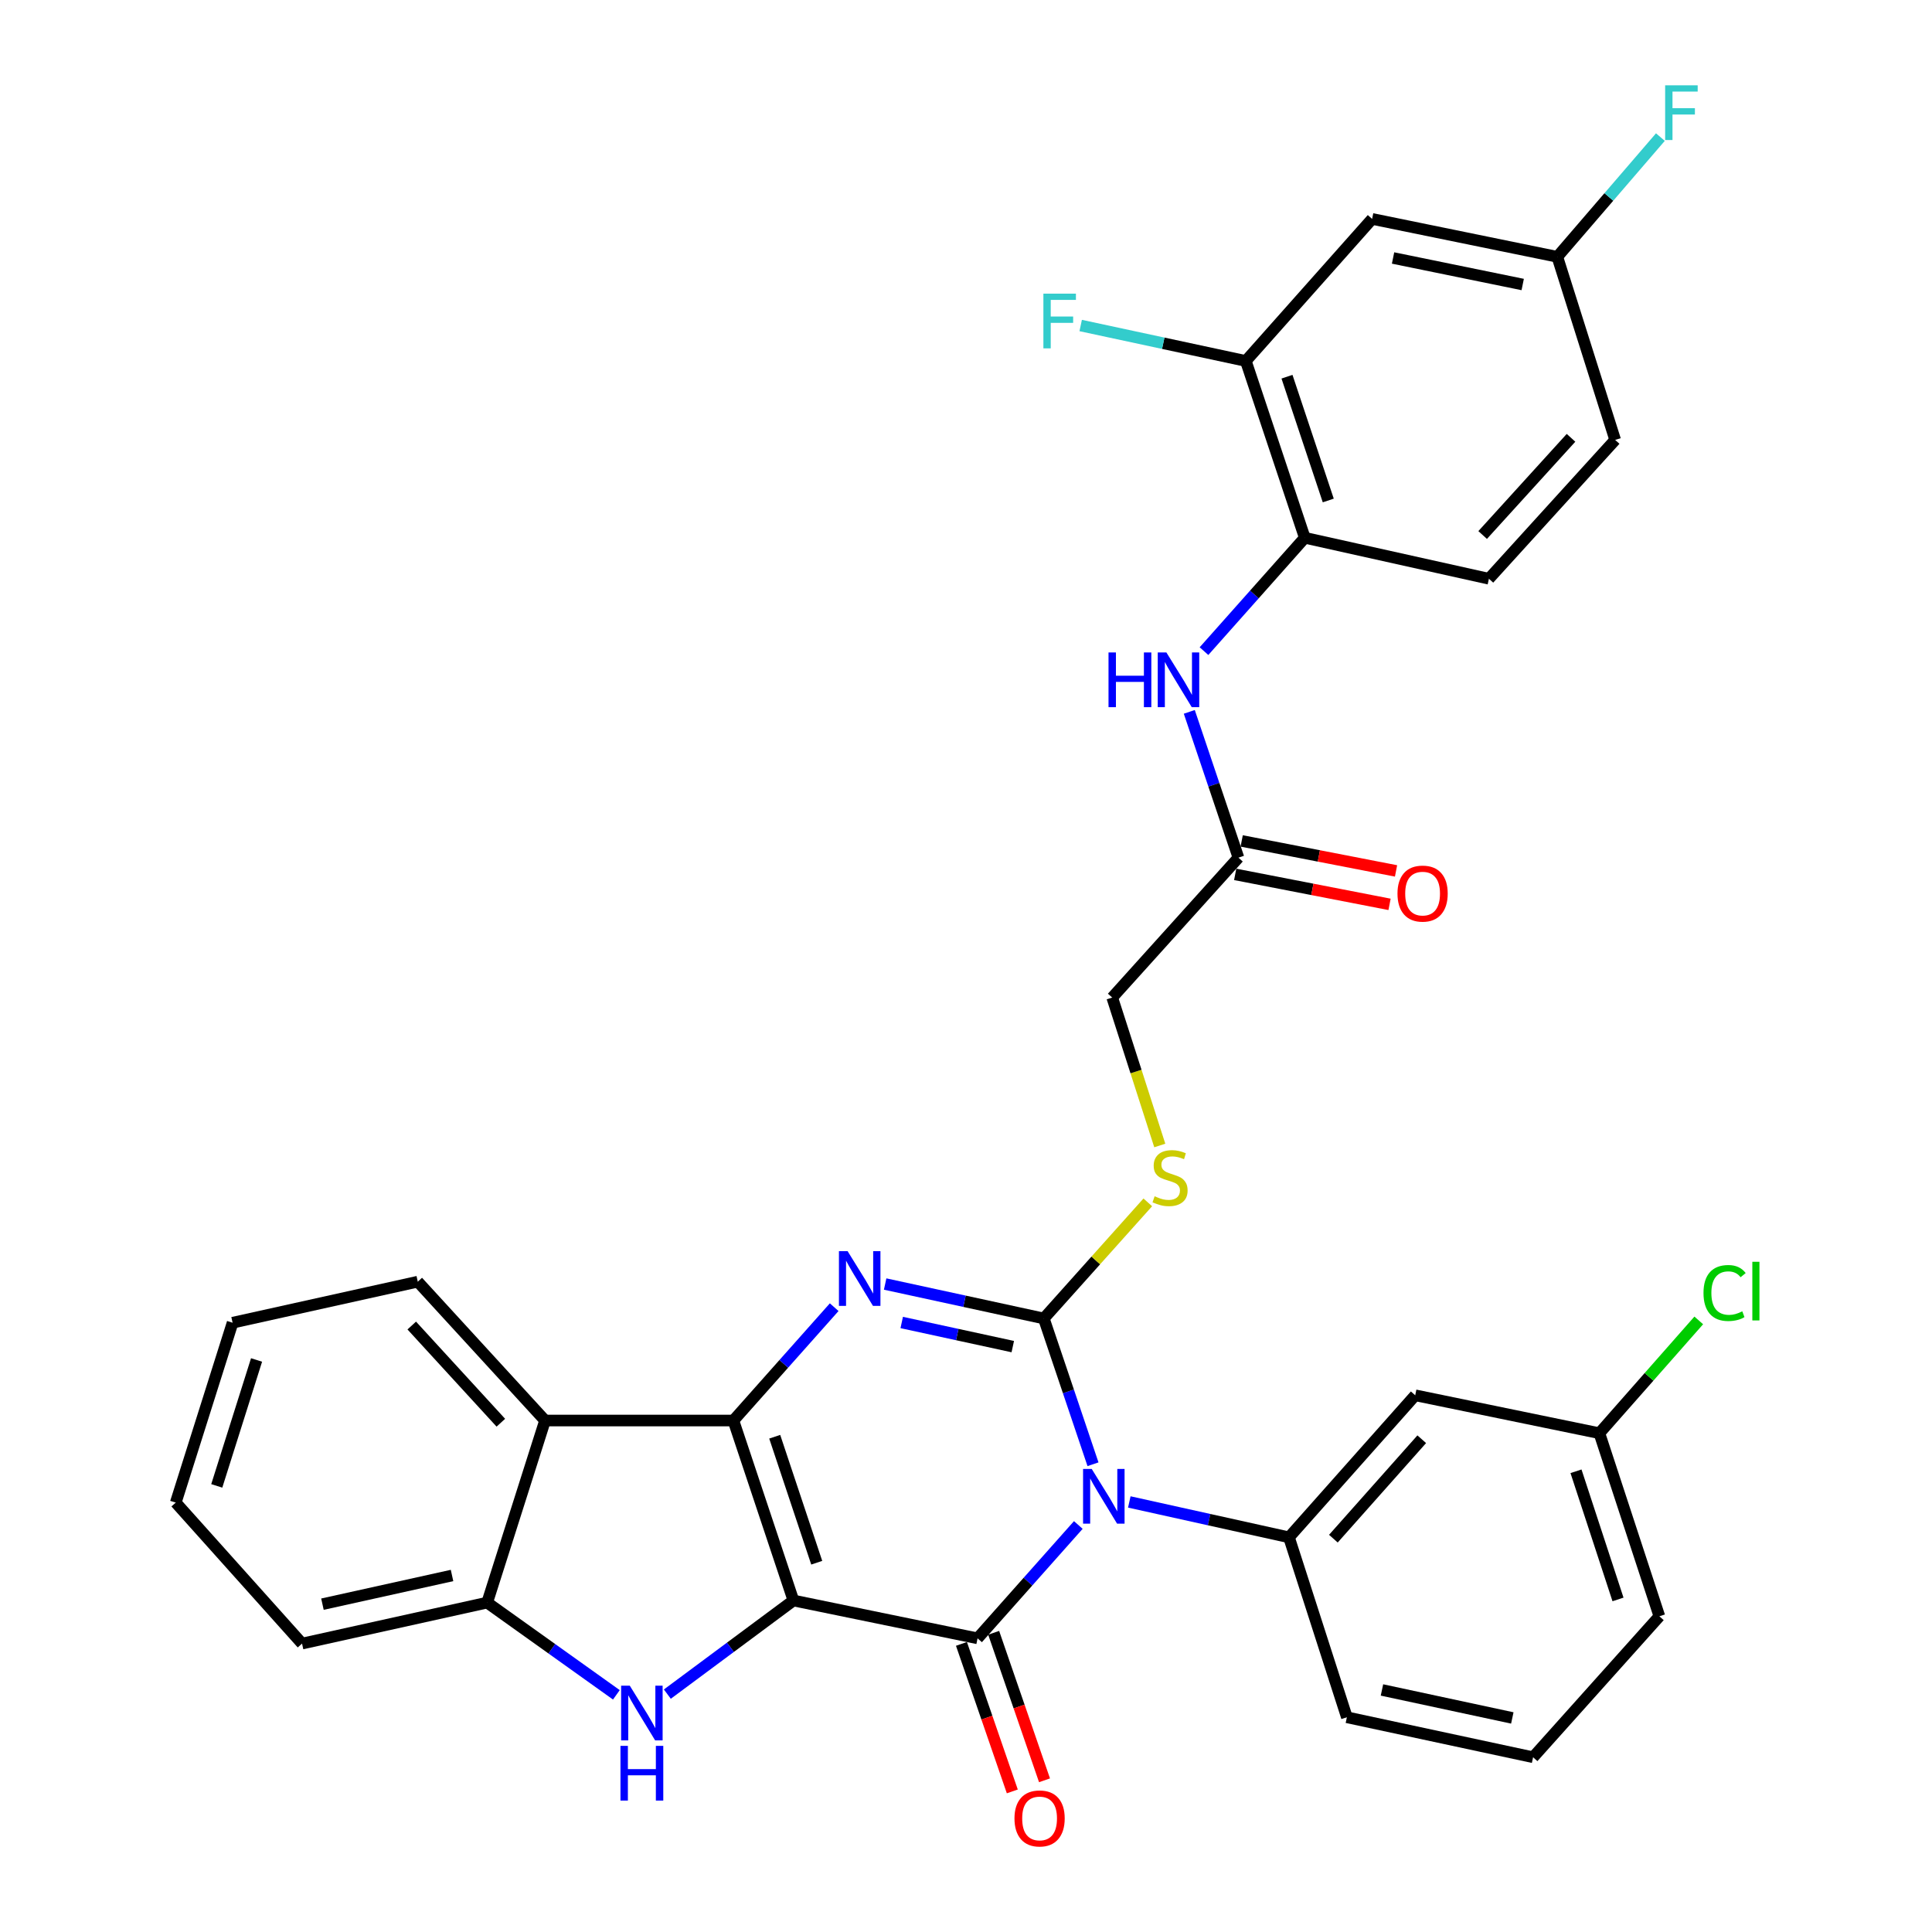 <?xml version='1.0' encoding='iso-8859-1'?>
<svg version='1.1' baseProfile='full'
              xmlns='http://www.w3.org/2000/svg'
                      xmlns:rdkit='http://www.rdkit.org/xml'
                      xmlns:xlink='http://www.w3.org/1999/xlink'
                  xml:space='preserve'
width='1000px' height='1000px' viewBox='0 0 1000 1000'>
<!-- END OF HEADER -->
<rect style='opacity:1.0;fill:#FFFFFF;stroke:none' width='1000' height='1000' x='0' y='0'> </rect>
<path class='bond-1' d='M 410.673,828.417 L 379.605,735.261' style='fill:none;fill-rule:evenodd;stroke:#000000;stroke-width:6px;stroke-linecap:butt;stroke-linejoin:miter;stroke-opacity:1' />
<path class='bond-1' d='M 422.742,808.864 L 400.995,743.655' style='fill:none;fill-rule:evenodd;stroke:#000000;stroke-width:6px;stroke-linecap:butt;stroke-linejoin:miter;stroke-opacity:1' />
<path class='bond-2' d='M 410.673,828.417 L 505.984,848.002' style='fill:none;fill-rule:evenodd;stroke:#000000;stroke-width:6px;stroke-linecap:butt;stroke-linejoin:miter;stroke-opacity:1' />
<path class='bond-5' d='M 410.673,828.417 L 378.044,852.646' style='fill:none;fill-rule:evenodd;stroke:#000000;stroke-width:6px;stroke-linecap:butt;stroke-linejoin:miter;stroke-opacity:1' />
<path class='bond-5' d='M 378.044,852.646 L 345.416,876.875' style='fill:none;fill-rule:evenodd;stroke:#0000FF;stroke-width:6px;stroke-linecap:butt;stroke-linejoin:miter;stroke-opacity:1' />
<path class='bond-0' d='M 558.135,789.331 L 532.059,818.667' style='fill:none;fill-rule:evenodd;stroke:#0000FF;stroke-width:6px;stroke-linecap:butt;stroke-linejoin:miter;stroke-opacity:1' />
<path class='bond-0' d='M 532.059,818.667 L 505.984,848.002' style='fill:none;fill-rule:evenodd;stroke:#000000;stroke-width:6px;stroke-linecap:butt;stroke-linejoin:miter;stroke-opacity:1' />
<path class='bond-3' d='M 565.736,757.893 L 553.006,720.168' style='fill:none;fill-rule:evenodd;stroke:#0000FF;stroke-width:6px;stroke-linecap:butt;stroke-linejoin:miter;stroke-opacity:1' />
<path class='bond-3' d='M 553.006,720.168 L 540.275,682.443' style='fill:none;fill-rule:evenodd;stroke:#000000;stroke-width:6px;stroke-linecap:butt;stroke-linejoin:miter;stroke-opacity:1' />
<path class='bond-7' d='M 584.528,777.405 L 625.851,786.564' style='fill:none;fill-rule:evenodd;stroke:#0000FF;stroke-width:6px;stroke-linecap:butt;stroke-linejoin:miter;stroke-opacity:1' />
<path class='bond-7' d='M 625.851,786.564 L 667.174,795.722' style='fill:none;fill-rule:evenodd;stroke:#000000;stroke-width:6px;stroke-linecap:butt;stroke-linejoin:miter;stroke-opacity:1' />
<path class='bond-4' d='M 379.605,735.261 L 405.69,705.927' style='fill:none;fill-rule:evenodd;stroke:#000000;stroke-width:6px;stroke-linecap:butt;stroke-linejoin:miter;stroke-opacity:1' />
<path class='bond-4' d='M 405.69,705.927 L 431.775,676.593' style='fill:none;fill-rule:evenodd;stroke:#0000FF;stroke-width:6px;stroke-linecap:butt;stroke-linejoin:miter;stroke-opacity:1' />
<path class='bond-6' d='M 379.605,735.261 L 282.119,735.261' style='fill:none;fill-rule:evenodd;stroke:#000000;stroke-width:6px;stroke-linecap:butt;stroke-linejoin:miter;stroke-opacity:1' />
<path class='bond-15' d='M 497.647,850.876 L 510.808,889.053' style='fill:none;fill-rule:evenodd;stroke:#000000;stroke-width:6px;stroke-linecap:butt;stroke-linejoin:miter;stroke-opacity:1' />
<path class='bond-15' d='M 510.808,889.053 L 523.969,927.229' style='fill:none;fill-rule:evenodd;stroke:#FF0000;stroke-width:6px;stroke-linecap:butt;stroke-linejoin:miter;stroke-opacity:1' />
<path class='bond-15' d='M 514.32,845.129 L 527.481,883.305' style='fill:none;fill-rule:evenodd;stroke:#000000;stroke-width:6px;stroke-linecap:butt;stroke-linejoin:miter;stroke-opacity:1' />
<path class='bond-15' d='M 527.481,883.305 L 540.641,921.482' style='fill:none;fill-rule:evenodd;stroke:#FF0000;stroke-width:6px;stroke-linecap:butt;stroke-linejoin:miter;stroke-opacity:1' />
<path class='bond-9' d='M 540.275,682.443 L 567.186,652.393' style='fill:none;fill-rule:evenodd;stroke:#000000;stroke-width:6px;stroke-linecap:butt;stroke-linejoin:miter;stroke-opacity:1' />
<path class='bond-9' d='M 567.186,652.393 L 594.096,622.344' style='fill:none;fill-rule:evenodd;stroke:#CCCC00;stroke-width:6px;stroke-linecap:butt;stroke-linejoin:miter;stroke-opacity:1' />
<path class='bond-34' d='M 540.275,682.443 L 499.214,673.527' style='fill:none;fill-rule:evenodd;stroke:#000000;stroke-width:6px;stroke-linecap:butt;stroke-linejoin:miter;stroke-opacity:1' />
<path class='bond-34' d='M 499.214,673.527 L 458.152,664.612' style='fill:none;fill-rule:evenodd;stroke:#0000FF;stroke-width:6px;stroke-linecap:butt;stroke-linejoin:miter;stroke-opacity:1' />
<path class='bond-34' d='M 524.215,697.002 L 495.472,690.761' style='fill:none;fill-rule:evenodd;stroke:#000000;stroke-width:6px;stroke-linecap:butt;stroke-linejoin:miter;stroke-opacity:1' />
<path class='bond-34' d='M 495.472,690.761 L 466.729,684.52' style='fill:none;fill-rule:evenodd;stroke:#0000FF;stroke-width:6px;stroke-linecap:butt;stroke-linejoin:miter;stroke-opacity:1' />
<path class='bond-8' d='M 319.034,877.242 L 285.596,853.373' style='fill:none;fill-rule:evenodd;stroke:#0000FF;stroke-width:6px;stroke-linecap:butt;stroke-linejoin:miter;stroke-opacity:1' />
<path class='bond-8' d='M 285.596,853.373 L 252.158,829.504' style='fill:none;fill-rule:evenodd;stroke:#000000;stroke-width:6px;stroke-linecap:butt;stroke-linejoin:miter;stroke-opacity:1' />
<path class='bond-27' d='M 282.119,735.261 L 216.24,663.396' style='fill:none;fill-rule:evenodd;stroke:#000000;stroke-width:6px;stroke-linecap:butt;stroke-linejoin:miter;stroke-opacity:1' />
<path class='bond-27' d='M 259.237,736.399 L 213.122,686.093' style='fill:none;fill-rule:evenodd;stroke:#000000;stroke-width:6px;stroke-linecap:butt;stroke-linejoin:miter;stroke-opacity:1' />
<path class='bond-33' d='M 282.119,735.261 L 252.158,829.504' style='fill:none;fill-rule:evenodd;stroke:#000000;stroke-width:6px;stroke-linecap:butt;stroke-linejoin:miter;stroke-opacity:1' />
<path class='bond-13' d='M 667.174,795.722 L 732.514,722.201' style='fill:none;fill-rule:evenodd;stroke:#000000;stroke-width:6px;stroke-linecap:butt;stroke-linejoin:miter;stroke-opacity:1' />
<path class='bond-13' d='M 690.157,796.41 L 735.895,744.945' style='fill:none;fill-rule:evenodd;stroke:#000000;stroke-width:6px;stroke-linecap:butt;stroke-linejoin:miter;stroke-opacity:1' />
<path class='bond-24' d='M 667.174,795.722 L 697.144,888.858' style='fill:none;fill-rule:evenodd;stroke:#000000;stroke-width:6px;stroke-linecap:butt;stroke-linejoin:miter;stroke-opacity:1' />
<path class='bond-28' d='M 252.158,829.504 L 156.337,850.716' style='fill:none;fill-rule:evenodd;stroke:#000000;stroke-width:6px;stroke-linecap:butt;stroke-linejoin:miter;stroke-opacity:1' />
<path class='bond-28' d='M 233.973,815.467 L 166.899,830.316' style='fill:none;fill-rule:evenodd;stroke:#000000;stroke-width:6px;stroke-linecap:butt;stroke-linejoin:miter;stroke-opacity:1' />
<path class='bond-19' d='M 600.3,592.905 L 587.992,554.619' style='fill:none;fill-rule:evenodd;stroke:#CCCC00;stroke-width:6px;stroke-linecap:butt;stroke-linejoin:miter;stroke-opacity:1' />
<path class='bond-19' d='M 587.992,554.619 L 575.684,516.334' style='fill:none;fill-rule:evenodd;stroke:#000000;stroke-width:6px;stroke-linecap:butt;stroke-linejoin:miter;stroke-opacity:1' />
<path class='bond-10' d='M 615.577,368.461 L 628.296,406.19' style='fill:none;fill-rule:evenodd;stroke:#0000FF;stroke-width:6px;stroke-linecap:butt;stroke-linejoin:miter;stroke-opacity:1' />
<path class='bond-10' d='M 628.296,406.19 L 641.014,443.92' style='fill:none;fill-rule:evenodd;stroke:#000000;stroke-width:6px;stroke-linecap:butt;stroke-linejoin:miter;stroke-opacity:1' />
<path class='bond-11' d='M 623.185,337.027 L 649.27,307.689' style='fill:none;fill-rule:evenodd;stroke:#0000FF;stroke-width:6px;stroke-linecap:butt;stroke-linejoin:miter;stroke-opacity:1' />
<path class='bond-11' d='M 649.27,307.689 L 675.355,278.351' style='fill:none;fill-rule:evenodd;stroke:#000000;stroke-width:6px;stroke-linecap:butt;stroke-linejoin:miter;stroke-opacity:1' />
<path class='bond-12' d='M 675.355,278.351 L 644.835,186.842' style='fill:none;fill-rule:evenodd;stroke:#000000;stroke-width:6px;stroke-linecap:butt;stroke-linejoin:miter;stroke-opacity:1' />
<path class='bond-12' d='M 687.506,259.045 L 666.143,194.988' style='fill:none;fill-rule:evenodd;stroke:#000000;stroke-width:6px;stroke-linecap:butt;stroke-linejoin:miter;stroke-opacity:1' />
<path class='bond-18' d='M 675.355,278.351 L 770.666,299.563' style='fill:none;fill-rule:evenodd;stroke:#000000;stroke-width:6px;stroke-linecap:butt;stroke-linejoin:miter;stroke-opacity:1' />
<path class='bond-16' d='M 644.835,186.842 L 710.205,113.311' style='fill:none;fill-rule:evenodd;stroke:#000000;stroke-width:6px;stroke-linecap:butt;stroke-linejoin:miter;stroke-opacity:1' />
<path class='bond-22' d='M 644.835,186.842 L 602.097,177.664' style='fill:none;fill-rule:evenodd;stroke:#000000;stroke-width:6px;stroke-linecap:butt;stroke-linejoin:miter;stroke-opacity:1' />
<path class='bond-22' d='M 602.097,177.664 L 559.36,168.486' style='fill:none;fill-rule:evenodd;stroke:#33CCCC;stroke-width:6px;stroke-linecap:butt;stroke-linejoin:miter;stroke-opacity:1' />
<path class='bond-21' d='M 732.514,722.201 L 827.834,741.826' style='fill:none;fill-rule:evenodd;stroke:#000000;stroke-width:6px;stroke-linecap:butt;stroke-linejoin:miter;stroke-opacity:1' />
<path class='bond-14' d='M 641.014,443.92 L 575.684,516.334' style='fill:none;fill-rule:evenodd;stroke:#000000;stroke-width:6px;stroke-linecap:butt;stroke-linejoin:miter;stroke-opacity:1' />
<path class='bond-17' d='M 639.333,452.576 L 679.279,460.337' style='fill:none;fill-rule:evenodd;stroke:#000000;stroke-width:6px;stroke-linecap:butt;stroke-linejoin:miter;stroke-opacity:1' />
<path class='bond-17' d='M 679.279,460.337 L 719.226,468.097' style='fill:none;fill-rule:evenodd;stroke:#FF0000;stroke-width:6px;stroke-linecap:butt;stroke-linejoin:miter;stroke-opacity:1' />
<path class='bond-17' d='M 642.696,435.264 L 682.642,443.025' style='fill:none;fill-rule:evenodd;stroke:#000000;stroke-width:6px;stroke-linecap:butt;stroke-linejoin:miter;stroke-opacity:1' />
<path class='bond-17' d='M 682.642,443.025 L 722.589,450.785' style='fill:none;fill-rule:evenodd;stroke:#FF0000;stroke-width:6px;stroke-linecap:butt;stroke-linejoin:miter;stroke-opacity:1' />
<path class='bond-37' d='M 710.205,113.311 L 806.064,132.925' style='fill:none;fill-rule:evenodd;stroke:#000000;stroke-width:6px;stroke-linecap:butt;stroke-linejoin:miter;stroke-opacity:1' />
<path class='bond-37' d='M 721.048,133.531 L 788.15,147.261' style='fill:none;fill-rule:evenodd;stroke:#000000;stroke-width:6px;stroke-linecap:butt;stroke-linejoin:miter;stroke-opacity:1' />
<path class='bond-23' d='M 770.666,299.563 L 836.006,227.697' style='fill:none;fill-rule:evenodd;stroke:#000000;stroke-width:6px;stroke-linecap:butt;stroke-linejoin:miter;stroke-opacity:1' />
<path class='bond-23' d='M 767.418,276.919 L 813.156,226.613' style='fill:none;fill-rule:evenodd;stroke:#000000;stroke-width:6px;stroke-linecap:butt;stroke-linejoin:miter;stroke-opacity:1' />
<path class='bond-20' d='M 806.064,132.925 L 836.006,227.697' style='fill:none;fill-rule:evenodd;stroke:#000000;stroke-width:6px;stroke-linecap:butt;stroke-linejoin:miter;stroke-opacity:1' />
<path class='bond-25' d='M 806.064,132.925 L 832.74,101.941' style='fill:none;fill-rule:evenodd;stroke:#000000;stroke-width:6px;stroke-linecap:butt;stroke-linejoin:miter;stroke-opacity:1' />
<path class='bond-25' d='M 832.74,101.941 L 859.416,70.956' style='fill:none;fill-rule:evenodd;stroke:#33CCCC;stroke-width:6px;stroke-linecap:butt;stroke-linejoin:miter;stroke-opacity:1' />
<path class='bond-26' d='M 827.834,741.826 L 853.555,712.638' style='fill:none;fill-rule:evenodd;stroke:#000000;stroke-width:6px;stroke-linecap:butt;stroke-linejoin:miter;stroke-opacity:1' />
<path class='bond-26' d='M 853.555,712.638 L 879.275,683.449' style='fill:none;fill-rule:evenodd;stroke:#00CC00;stroke-width:6px;stroke-linecap:butt;stroke-linejoin:miter;stroke-opacity:1' />
<path class='bond-36' d='M 827.834,741.826 L 858.893,836.588' style='fill:none;fill-rule:evenodd;stroke:#000000;stroke-width:6px;stroke-linecap:butt;stroke-linejoin:miter;stroke-opacity:1' />
<path class='bond-36' d='M 815.735,761.533 L 837.476,827.866' style='fill:none;fill-rule:evenodd;stroke:#000000;stroke-width:6px;stroke-linecap:butt;stroke-linejoin:miter;stroke-opacity:1' />
<path class='bond-29' d='M 697.144,888.858 L 793.523,909.551' style='fill:none;fill-rule:evenodd;stroke:#000000;stroke-width:6px;stroke-linecap:butt;stroke-linejoin:miter;stroke-opacity:1' />
<path class='bond-29' d='M 715.303,874.719 L 782.769,889.204' style='fill:none;fill-rule:evenodd;stroke:#000000;stroke-width:6px;stroke-linecap:butt;stroke-linejoin:miter;stroke-opacity:1' />
<path class='bond-31' d='M 216.24,663.396 L 120.39,684.637' style='fill:none;fill-rule:evenodd;stroke:#000000;stroke-width:6px;stroke-linecap:butt;stroke-linejoin:miter;stroke-opacity:1' />
<path class='bond-32' d='M 156.337,850.716 L 90.968,777.744' style='fill:none;fill-rule:evenodd;stroke:#000000;stroke-width:6px;stroke-linecap:butt;stroke-linejoin:miter;stroke-opacity:1' />
<path class='bond-30' d='M 793.523,909.551 L 858.893,836.588' style='fill:none;fill-rule:evenodd;stroke:#000000;stroke-width:6px;stroke-linecap:butt;stroke-linejoin:miter;stroke-opacity:1' />
<path class='bond-35' d='M 120.39,684.637 L 90.968,777.744' style='fill:none;fill-rule:evenodd;stroke:#000000;stroke-width:6px;stroke-linecap:butt;stroke-linejoin:miter;stroke-opacity:1' />
<path class='bond-35' d='M 132.793,703.917 L 112.197,769.092' style='fill:none;fill-rule:evenodd;stroke:#000000;stroke-width:6px;stroke-linecap:butt;stroke-linejoin:miter;stroke-opacity:1' />
<path  class='atom-1' d='M 565.074 760.321
L 574.354 775.321
Q 575.274 776.801, 576.754 779.481
Q 578.234 782.161, 578.314 782.321
L 578.314 760.321
L 582.074 760.321
L 582.074 788.641
L 578.194 788.641
L 568.234 772.241
Q 567.074 770.321, 565.834 768.121
Q 564.634 765.921, 564.274 765.241
L 564.274 788.641
L 560.594 788.641
L 560.594 760.321
L 565.074 760.321
' fill='#0000FF'/>
<path  class='atom-5' d='M 438.714 647.59
L 447.994 662.59
Q 448.914 664.07, 450.394 666.75
Q 451.874 669.43, 451.954 669.59
L 451.954 647.59
L 455.714 647.59
L 455.714 675.91
L 451.834 675.91
L 441.874 659.51
Q 440.714 657.59, 439.474 655.39
Q 438.274 653.19, 437.914 652.51
L 437.914 675.91
L 434.234 675.91
L 434.234 647.59
L 438.714 647.59
' fill='#0000FF'/>
<path  class='atom-6' d='M 325.973 872.504
L 335.253 887.504
Q 336.173 888.984, 337.653 891.664
Q 339.133 894.344, 339.213 894.504
L 339.213 872.504
L 342.973 872.504
L 342.973 900.824
L 339.093 900.824
L 329.133 884.424
Q 327.973 882.504, 326.733 880.304
Q 325.533 878.104, 325.173 877.424
L 325.173 900.824
L 321.493 900.824
L 321.493 872.504
L 325.973 872.504
' fill='#0000FF'/>
<path  class='atom-6' d='M 321.153 903.656
L 324.993 903.656
L 324.993 915.696
L 339.473 915.696
L 339.473 903.656
L 343.313 903.656
L 343.313 931.976
L 339.473 931.976
L 339.473 918.896
L 324.993 918.896
L 324.993 931.976
L 321.153 931.976
L 321.153 903.656
' fill='#0000FF'/>
<path  class='atom-10' d='M 597.625 619.19
Q 597.945 619.31, 599.265 619.87
Q 600.585 620.43, 602.025 620.79
Q 603.505 621.11, 604.945 621.11
Q 607.625 621.11, 609.185 619.83
Q 610.745 618.51, 610.745 616.23
Q 610.745 614.67, 609.945 613.71
Q 609.185 612.75, 607.985 612.23
Q 606.785 611.71, 604.785 611.11
Q 602.265 610.35, 600.745 609.63
Q 599.265 608.91, 598.185 607.39
Q 597.145 605.87, 597.145 603.31
Q 597.145 599.75, 599.545 597.55
Q 601.985 595.35, 606.785 595.35
Q 610.065 595.35, 613.785 596.91
L 612.865 599.99
Q 609.465 598.59, 606.905 598.59
Q 604.145 598.59, 602.625 599.75
Q 601.105 600.87, 601.145 602.83
Q 601.145 604.35, 601.905 605.27
Q 602.705 606.19, 603.825 606.71
Q 604.985 607.23, 606.905 607.83
Q 609.465 608.63, 610.985 609.43
Q 612.505 610.23, 613.585 611.87
Q 614.705 613.47, 614.705 616.23
Q 614.705 620.15, 612.065 622.27
Q 609.465 624.35, 605.105 624.35
Q 602.585 624.35, 600.665 623.79
Q 598.785 623.27, 596.545 622.35
L 597.625 619.19
' fill='#CCCC00'/>
<path  class='atom-11' d='M 573.765 337.712
L 577.605 337.712
L 577.605 349.752
L 592.085 349.752
L 592.085 337.712
L 595.925 337.712
L 595.925 366.032
L 592.085 366.032
L 592.085 352.952
L 577.605 352.952
L 577.605 366.032
L 573.765 366.032
L 573.765 337.712
' fill='#0000FF'/>
<path  class='atom-11' d='M 603.725 337.712
L 613.005 352.712
Q 613.925 354.192, 615.405 356.872
Q 616.885 359.552, 616.965 359.712
L 616.965 337.712
L 620.725 337.712
L 620.725 366.032
L 616.845 366.032
L 606.885 349.632
Q 605.725 347.712, 604.485 345.512
Q 603.285 343.312, 602.925 342.632
L 602.925 366.032
L 599.245 366.032
L 599.245 337.712
L 603.725 337.712
' fill='#0000FF'/>
<path  class='atom-16' d='M 525.09 941.218
Q 525.09 934.418, 528.45 930.618
Q 531.81 926.818, 538.09 926.818
Q 544.37 926.818, 547.73 930.618
Q 551.09 934.418, 551.09 941.218
Q 551.09 948.098, 547.69 952.018
Q 544.29 955.898, 538.09 955.898
Q 531.85 955.898, 528.45 952.018
Q 525.09 948.138, 525.09 941.218
M 538.09 952.698
Q 542.41 952.698, 544.73 949.818
Q 547.09 946.898, 547.09 941.218
Q 547.09 935.658, 544.73 932.858
Q 542.41 930.018, 538.09 930.018
Q 533.77 930.018, 531.41 932.818
Q 529.09 935.618, 529.09 941.218
Q 529.09 946.938, 531.41 949.818
Q 533.77 952.698, 538.09 952.698
' fill='#FF0000'/>
<path  class='atom-18' d='M 723.335 462.518
Q 723.335 455.718, 726.695 451.918
Q 730.055 448.118, 736.335 448.118
Q 742.615 448.118, 745.975 451.918
Q 749.335 455.718, 749.335 462.518
Q 749.335 469.398, 745.935 473.318
Q 742.535 477.198, 736.335 477.198
Q 730.095 477.198, 726.695 473.318
Q 723.335 469.438, 723.335 462.518
M 736.335 473.998
Q 740.655 473.998, 742.975 471.118
Q 745.335 468.198, 745.335 462.518
Q 745.335 456.958, 742.975 454.158
Q 740.655 451.318, 736.335 451.318
Q 732.015 451.318, 729.655 454.118
Q 727.335 456.918, 727.335 462.518
Q 727.335 468.238, 729.655 471.118
Q 732.015 473.998, 736.335 473.998
' fill='#FF0000'/>
<path  class='atom-23' d='M 540.056 151.989
L 556.896 151.989
L 556.896 155.229
L 543.856 155.229
L 543.856 163.829
L 555.456 163.829
L 555.456 167.109
L 543.856 167.109
L 543.856 180.309
L 540.056 180.309
L 540.056 151.989
' fill='#33CCCC'/>
<path  class='atom-26' d='M 861.877 44.157
L 878.717 44.157
L 878.717 47.397
L 865.677 47.397
L 865.677 55.997
L 877.277 55.997
L 877.277 59.277
L 865.677 59.277
L 865.677 72.477
L 861.877 72.477
L 861.877 44.157
' fill='#33CCCC'/>
<path  class='atom-27' d='M 881.726 669.255
Q 881.726 662.215, 885.006 658.535
Q 888.326 654.815, 894.606 654.815
Q 900.446 654.815, 903.566 658.935
L 900.926 661.095
Q 898.646 658.095, 894.606 658.095
Q 890.326 658.095, 888.046 660.975
Q 885.806 663.815, 885.806 669.255
Q 885.806 674.855, 888.126 677.735
Q 890.486 680.615, 895.046 680.615
Q 898.166 680.615, 901.806 678.735
L 902.926 681.735
Q 901.446 682.695, 899.206 683.255
Q 896.966 683.815, 894.486 683.815
Q 888.326 683.815, 885.006 680.055
Q 881.726 676.295, 881.726 669.255
' fill='#00CC00'/>
<path  class='atom-27' d='M 907.006 653.095
L 910.686 653.095
L 910.686 683.455
L 907.006 683.455
L 907.006 653.095
' fill='#00CC00'/>
</svg>
